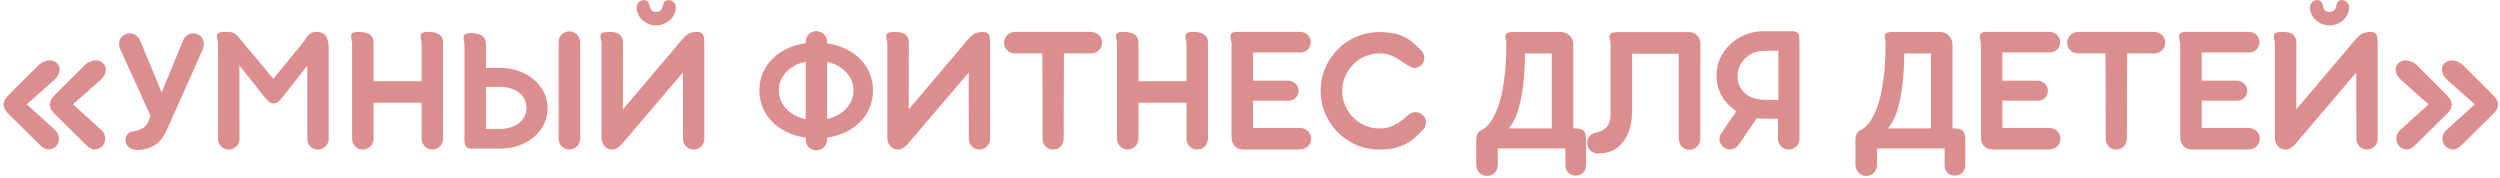 <?xml version="1.0" encoding="UTF-8"?> <svg xmlns="http://www.w3.org/2000/svg" width="673" height="48" viewBox="0 0 673 48" fill="none"> <path d="M13.566 40.148C13.319 40.246 13.057 40.271 12.778 40.222C12.515 40.172 12.253 40.082 11.99 39.951C11.727 39.819 11.473 39.663 11.227 39.483C10.997 39.286 10.792 39.089 10.611 38.892L2.437 30.817C2.011 30.439 1.658 30.021 1.379 29.561C1.1 29.102 0.96 28.634 0.96 28.158C0.96 27.649 1.108 27.165 1.403 26.705C1.715 26.246 2.06 25.827 2.437 25.45L10.414 17.497C10.759 17.153 11.178 16.874 11.67 16.66C12.162 16.43 12.663 16.299 13.172 16.266C13.681 16.233 14.165 16.324 14.624 16.537C15.1 16.75 15.486 17.112 15.781 17.62C15.978 17.932 16.077 18.269 16.077 18.63C16.077 18.974 16.011 19.319 15.88 19.664C15.765 20.009 15.585 20.345 15.338 20.673C15.108 21.002 14.854 21.297 14.575 21.56L7.189 28.084L14.772 34.928C15.232 35.322 15.543 35.798 15.708 36.356C15.888 36.914 15.921 37.456 15.806 37.981C15.691 38.506 15.445 38.974 15.067 39.385C14.69 39.795 14.189 40.049 13.566 40.148ZM25.999 40.148C25.753 40.246 25.49 40.271 25.211 40.222C24.948 40.172 24.686 40.082 24.423 39.951C24.177 39.819 23.931 39.663 23.684 39.483C23.455 39.286 23.241 39.089 23.044 38.892L14.87 30.817C14.444 30.439 14.091 30.021 13.812 29.561C13.533 29.102 13.393 28.634 13.393 28.158C13.393 27.649 13.541 27.165 13.836 26.705C14.148 26.246 14.493 25.827 14.87 25.45L22.847 17.497C23.192 17.153 23.611 16.874 24.103 16.66C24.595 16.43 25.096 16.299 25.605 16.266C26.114 16.233 26.598 16.324 27.057 16.537C27.533 16.75 27.919 17.112 28.215 17.62C28.412 17.932 28.51 18.269 28.51 18.63C28.526 18.974 28.469 19.319 28.338 19.664C28.206 20.009 28.026 20.345 27.796 20.673C27.566 21.002 27.312 21.297 27.033 21.56L19.647 28.084L27.205 34.928C27.681 35.322 28.001 35.798 28.165 36.356C28.346 36.914 28.379 37.456 28.264 37.981C28.149 38.506 27.903 38.974 27.525 39.385C27.148 39.795 26.639 40.049 25.999 40.148ZM39.115 33.944C39.329 33.73 39.517 33.484 39.682 33.205C39.846 32.926 39.985 32.647 40.1 32.368C40.231 32.089 40.33 31.834 40.396 31.605C40.461 31.375 40.502 31.211 40.519 31.112C40.502 31.096 40.371 30.833 40.125 30.324C39.895 29.799 39.591 29.118 39.214 28.281C38.836 27.444 38.401 26.492 37.909 25.425C37.433 24.358 36.941 23.275 36.432 22.175C35.25 19.582 33.904 16.636 32.394 13.336C32.23 12.943 32.123 12.54 32.074 12.13C32.041 11.72 32.074 11.334 32.173 10.973C32.271 10.612 32.443 10.284 32.69 9.988C32.936 9.693 33.256 9.455 33.65 9.274C34.027 9.094 34.413 8.995 34.807 8.979C35.217 8.962 35.603 9.028 35.964 9.176C36.342 9.307 36.678 9.52 36.974 9.816C37.285 10.095 37.532 10.456 37.712 10.899L43.522 24.883C45.41 20.32 46.822 16.89 47.757 14.592C48.709 12.294 49.251 10.998 49.382 10.702C49.53 10.357 49.743 10.054 50.022 9.791C50.301 9.529 50.613 9.323 50.958 9.176C51.302 9.028 51.672 8.962 52.066 8.979C52.476 8.979 52.894 9.077 53.321 9.274C53.535 9.373 53.764 9.529 54.011 9.742C54.257 9.955 54.454 10.234 54.601 10.579C54.766 10.907 54.856 11.293 54.872 11.736C54.905 12.163 54.815 12.647 54.601 13.189C54.404 13.632 54.117 14.289 53.74 15.158C53.362 16.012 52.919 17.013 52.41 18.162C51.901 19.311 51.335 20.575 50.711 21.953C50.104 23.332 49.464 24.768 48.791 26.262C48.135 27.739 47.462 29.241 46.772 30.767C46.099 32.278 45.443 33.755 44.803 35.199C44.441 35.971 44.023 36.668 43.547 37.292C43.087 37.916 42.546 38.449 41.922 38.892C41.298 39.335 40.584 39.688 39.78 39.951C38.992 40.197 38.081 40.337 37.047 40.369C36.571 40.369 36.128 40.304 35.718 40.172C35.324 40.057 34.979 39.877 34.684 39.631C34.388 39.385 34.159 39.089 33.995 38.744C33.847 38.383 33.773 37.973 33.773 37.513C33.773 37.284 33.814 37.062 33.896 36.849C33.995 36.619 34.118 36.414 34.265 36.233C34.413 36.036 34.569 35.872 34.733 35.741C34.914 35.609 35.094 35.519 35.275 35.47C35.619 35.404 35.972 35.339 36.333 35.273C36.711 35.191 37.072 35.092 37.417 34.977C37.761 34.863 38.081 34.723 38.377 34.559C38.672 34.395 38.919 34.19 39.115 33.944ZM64.455 17.62C64.455 21.281 64.455 24.768 64.455 28.084C64.472 31.399 64.48 34.485 64.48 37.341C64.48 37.735 64.406 38.112 64.258 38.474C64.127 38.818 63.93 39.122 63.667 39.385C63.405 39.647 63.093 39.852 62.732 40C62.387 40.164 62.001 40.246 61.575 40.246C61.164 40.246 60.779 40.172 60.417 40.025C60.073 39.877 59.769 39.672 59.507 39.409C59.26 39.147 59.063 38.843 58.916 38.498C58.768 38.137 58.694 37.751 58.694 37.341C58.694 35.453 58.694 33.426 58.694 31.26C58.694 29.077 58.694 26.861 58.694 24.613C58.694 22.364 58.694 20.14 58.694 17.941C58.694 15.725 58.686 13.64 58.669 11.687C58.669 11.342 58.62 11.03 58.522 10.751C58.44 10.456 58.399 10.136 58.399 9.791C58.399 9.611 58.423 9.447 58.472 9.299C58.522 9.151 58.62 9.028 58.768 8.93C58.916 8.815 59.121 8.733 59.383 8.683C59.646 8.618 59.999 8.585 60.442 8.585C60.918 8.585 61.32 8.593 61.648 8.61C61.977 8.626 62.264 8.667 62.51 8.733C62.773 8.798 63.011 8.905 63.224 9.053C63.438 9.184 63.659 9.373 63.889 9.619L73.589 21.215L81.468 11.564C81.747 11.285 81.976 10.973 82.157 10.628C82.354 10.284 82.576 9.964 82.822 9.668C83.084 9.356 83.404 9.102 83.782 8.905C84.176 8.692 84.701 8.585 85.358 8.585C85.801 8.585 86.211 8.659 86.588 8.806C86.983 8.938 87.319 9.184 87.598 9.545C87.877 9.89 88.09 10.357 88.238 10.948C88.402 11.539 88.484 12.286 88.484 13.189V37.341C88.484 37.735 88.41 38.112 88.263 38.474C88.131 38.818 87.934 39.122 87.672 39.385C87.426 39.647 87.122 39.852 86.761 40C86.4 40.164 86.006 40.246 85.579 40.246C85.284 40.246 84.964 40.189 84.619 40.074C84.291 39.959 83.979 39.787 83.683 39.557C83.404 39.311 83.175 39.007 82.994 38.646C82.814 38.285 82.723 37.85 82.723 37.341V17.67L76.027 26.188C75.649 26.648 75.272 27.042 74.894 27.37C74.516 27.682 74.106 27.838 73.663 27.838C73.171 27.838 72.76 27.698 72.432 27.419C72.104 27.124 71.718 26.713 71.275 26.188L64.455 17.62ZM119.279 37.292C119.279 37.669 119.205 38.039 119.057 38.4C118.926 38.761 118.729 39.081 118.466 39.36C118.22 39.623 117.917 39.836 117.556 40C117.211 40.164 116.817 40.246 116.374 40.246C115.931 40.246 115.528 40.164 115.167 40C114.823 39.819 114.527 39.598 114.281 39.335C114.035 39.056 113.838 38.744 113.69 38.4C113.559 38.039 113.493 37.669 113.493 37.292V27.665H100.568V37.292C100.568 37.686 100.494 38.063 100.346 38.424C100.215 38.785 100.018 39.105 99.755 39.385C99.509 39.647 99.205 39.852 98.844 40C98.483 40.164 98.089 40.246 97.662 40.246C97.219 40.246 96.817 40.164 96.456 40C96.112 39.836 95.816 39.614 95.57 39.335C95.324 39.056 95.127 38.744 94.979 38.4C94.848 38.039 94.782 37.669 94.782 37.292V11.662C94.766 11.334 94.716 11.014 94.634 10.702C94.552 10.374 94.511 10.062 94.511 9.767C94.511 9.586 94.536 9.422 94.585 9.274C94.634 9.127 94.725 9.003 94.856 8.905C95.004 8.806 95.201 8.733 95.447 8.683C95.709 8.618 96.046 8.585 96.456 8.585C97.064 8.585 97.613 8.634 98.106 8.733C98.615 8.831 99.049 8.995 99.411 9.225C99.772 9.438 100.051 9.734 100.248 10.111C100.461 10.489 100.568 10.948 100.568 11.49V21.855H113.493V11.662C113.477 11.334 113.428 11.014 113.345 10.702C113.263 10.374 113.222 10.062 113.222 9.767C113.222 9.586 113.247 9.422 113.296 9.274C113.362 9.127 113.469 9.003 113.616 8.905C113.764 8.806 113.969 8.733 114.232 8.683C114.494 8.618 114.831 8.585 115.241 8.585C115.766 8.585 116.267 8.626 116.743 8.708C117.235 8.79 117.67 8.946 118.048 9.176C118.425 9.389 118.721 9.685 118.934 10.062C119.164 10.423 119.279 10.899 119.279 11.49V37.292ZM150.373 11.318C150.373 10.924 150.447 10.555 150.594 10.21C150.742 9.849 150.947 9.537 151.21 9.274C151.473 9.012 151.776 8.806 152.121 8.659C152.482 8.511 152.868 8.437 153.278 8.437C153.672 8.437 154.041 8.511 154.386 8.659C154.747 8.806 155.059 9.012 155.321 9.274C155.584 9.537 155.789 9.849 155.937 10.21C156.101 10.555 156.183 10.924 156.183 11.318V37.341C156.183 37.751 156.101 38.137 155.937 38.498C155.789 38.843 155.584 39.147 155.321 39.409C155.059 39.672 154.747 39.877 154.386 40.025C154.041 40.172 153.672 40.246 153.278 40.246C152.868 40.246 152.482 40.172 152.121 40.025C151.776 39.877 151.473 39.672 151.21 39.409C150.947 39.147 150.742 38.843 150.594 38.498C150.447 38.137 150.373 37.751 150.373 37.341V11.318ZM130.825 13.657V18.285H134.788C136.479 18.285 138.087 18.556 139.614 19.098C141.157 19.639 142.503 20.394 143.652 21.363C144.8 22.315 145.711 23.455 146.384 24.785C147.074 26.114 147.418 27.567 147.418 29.143C147.418 30.735 147.074 32.196 146.384 33.525C145.711 34.854 144.8 36.003 143.652 36.972C142.503 37.924 141.157 38.67 139.614 39.212C138.087 39.737 136.479 40 134.788 40H126.787C126.262 40 125.876 39.877 125.63 39.631C125.384 39.368 125.211 39.04 125.113 38.646C125.031 38.236 124.998 37.784 125.014 37.292C125.031 36.799 125.039 36.307 125.039 35.815V12.721L130.825 13.657ZM141.707 28.995C141.707 28.108 141.526 27.321 141.165 26.631C140.804 25.942 140.303 25.359 139.663 24.883C139.039 24.407 138.309 24.046 137.472 23.8C136.635 23.537 135.74 23.406 134.788 23.406H130.825V34.707H134.788C135.74 34.69 136.635 34.551 137.472 34.288C138.309 34.026 139.039 33.648 139.663 33.156C140.303 32.663 140.804 32.072 141.165 31.383C141.526 30.677 141.707 29.881 141.707 28.995ZM125.039 14.469V11.982C125.022 11.654 124.973 11.334 124.891 11.022C124.825 10.71 124.793 10.407 124.793 10.111C124.793 9.931 124.817 9.767 124.866 9.619C124.932 9.471 125.039 9.348 125.187 9.25C125.334 9.135 125.531 9.053 125.777 9.003C126.04 8.938 126.377 8.905 126.787 8.905C127.345 8.905 127.862 8.954 128.338 9.053C128.814 9.135 129.232 9.291 129.594 9.52C129.955 9.734 130.242 10.029 130.455 10.407C130.669 10.784 130.792 11.26 130.825 11.835V14.641L125.039 14.469ZM161.928 12.844V11.761C161.928 11.383 161.878 11.047 161.78 10.751C161.698 10.44 161.657 10.12 161.657 9.791C161.657 9.578 161.681 9.397 161.731 9.25C161.796 9.102 161.911 8.979 162.075 8.88C162.256 8.782 162.51 8.716 162.839 8.683C163.183 8.634 163.635 8.61 164.193 8.61C164.718 8.61 165.194 8.659 165.621 8.757C166.064 8.839 166.433 8.995 166.729 9.225C167.04 9.455 167.278 9.758 167.443 10.136C167.623 10.513 167.713 10.981 167.713 11.539V12.844H161.928ZM167.713 12.795L167.689 29.438L184.16 10.013C184.439 9.734 184.701 9.504 184.947 9.323C185.194 9.143 185.456 9.003 185.735 8.905C186.031 8.79 186.343 8.716 186.671 8.683C187.015 8.634 187.409 8.61 187.853 8.61C188.263 8.61 188.583 8.692 188.813 8.856C189.059 9.02 189.239 9.241 189.354 9.52C189.469 9.799 189.535 10.128 189.551 10.505C189.584 10.866 189.601 11.26 189.601 11.687V37.366C189.601 37.76 189.527 38.137 189.379 38.498C189.231 38.843 189.026 39.147 188.763 39.409C188.517 39.655 188.214 39.852 187.853 40C187.491 40.164 187.106 40.246 186.695 40.246C186.301 40.246 185.932 40.172 185.587 40.025C185.243 39.877 184.939 39.672 184.677 39.409C184.43 39.147 184.233 38.843 184.086 38.498C183.938 38.137 183.864 37.751 183.864 37.341C183.864 35.995 183.864 34.567 183.864 33.057C183.864 31.531 183.856 29.996 183.839 28.453C183.839 26.894 183.839 25.351 183.839 23.825C183.839 22.298 183.839 20.862 183.839 19.516L167.344 38.867C167.016 39.245 166.63 39.573 166.187 39.852C165.744 40.115 165.284 40.246 164.808 40.246C164.365 40.246 163.963 40.164 163.602 40C163.241 39.819 162.937 39.59 162.691 39.311C162.445 39.015 162.256 38.679 162.125 38.301C161.993 37.907 161.928 37.497 161.928 37.07V12.844L167.713 12.795ZM176.65 6.837C175.945 6.837 175.272 6.714 174.632 6.468C173.991 6.205 173.433 5.852 172.957 5.409C172.481 4.966 172.096 4.457 171.8 3.882C171.521 3.292 171.382 2.668 171.382 2.011C171.382 1.47 171.571 1.002 171.948 0.608C172.326 0.214 172.793 0.017 173.351 0.017C173.729 0.017 174.016 0.099 174.213 0.263C174.41 0.411 174.558 0.608 174.656 0.854C174.755 1.084 174.829 1.338 174.878 1.617C174.943 1.896 175.034 2.159 175.149 2.405C175.264 2.635 175.428 2.832 175.641 2.996C175.871 3.144 176.207 3.218 176.65 3.218C177.077 3.218 177.405 3.144 177.635 2.996C177.865 2.832 178.037 2.635 178.152 2.405C178.284 2.159 178.374 1.896 178.423 1.617C178.489 1.338 178.571 1.084 178.669 0.854C178.768 0.608 178.915 0.411 179.112 0.263C179.309 0.099 179.597 0.017 179.974 0.017C180.532 0.017 180.992 0.214 181.353 0.608C181.73 0.986 181.919 1.445 181.919 1.987C181.919 2.66 181.771 3.292 181.476 3.882C181.197 4.473 180.811 4.99 180.319 5.434C179.843 5.86 179.285 6.205 178.645 6.468C178.021 6.714 177.356 6.837 176.65 6.837ZM216.884 37.046C215.029 36.783 213.338 36.282 211.812 35.544C210.286 34.805 208.973 33.886 207.873 32.786C206.773 31.67 205.92 30.398 205.312 28.97C204.721 27.542 204.426 25.999 204.426 24.342C204.426 22.684 204.721 21.141 205.312 19.713C205.92 18.269 206.773 16.997 207.873 15.897C208.973 14.781 210.286 13.862 211.812 13.14C213.338 12.401 215.029 11.9 216.884 11.638V11.268C216.884 10.874 216.958 10.505 217.105 10.161C217.253 9.799 217.45 9.488 217.696 9.225C217.959 8.962 218.262 8.757 218.607 8.61C218.968 8.462 219.354 8.388 219.764 8.388C220.158 8.388 220.528 8.462 220.872 8.61C221.233 8.757 221.545 8.962 221.808 9.225C222.07 9.488 222.276 9.799 222.423 10.161C222.587 10.505 222.669 10.874 222.669 11.268V11.662C224.508 11.925 226.182 12.426 227.692 13.164C229.218 13.903 230.523 14.83 231.607 15.946C232.69 17.046 233.527 18.31 234.118 19.738C234.709 21.166 235.004 22.7 235.004 24.342C235.004 25.983 234.709 27.518 234.118 28.946C233.527 30.374 232.69 31.646 231.607 32.762C230.523 33.861 229.218 34.789 227.692 35.544C226.182 36.282 224.508 36.783 222.669 37.046V37.563C222.669 37.973 222.587 38.359 222.423 38.72C222.276 39.064 222.07 39.368 221.808 39.631C221.545 39.893 221.233 40.099 220.872 40.246C220.528 40.394 220.158 40.468 219.764 40.468C219.354 40.468 218.968 40.394 218.607 40.246C218.262 40.099 217.959 39.893 217.696 39.631C217.45 39.368 217.253 39.064 217.105 38.72C216.958 38.359 216.884 37.973 216.884 37.563V37.046ZM209.67 24.342C209.67 25.277 209.834 26.164 210.162 27.001C210.507 27.821 210.991 28.568 211.615 29.241C212.255 29.914 213.018 30.497 213.905 30.989C214.791 31.465 215.784 31.818 216.884 32.048V16.611C215.784 16.841 214.791 17.202 213.905 17.694C213.018 18.17 212.255 18.745 211.615 19.418C210.991 20.091 210.507 20.846 210.162 21.683C209.834 22.52 209.67 23.406 209.67 24.342ZM229.76 24.342C229.76 23.422 229.588 22.553 229.243 21.732C228.915 20.895 228.439 20.14 227.815 19.467C227.208 18.794 226.461 18.22 225.575 17.744C224.705 17.251 223.736 16.882 222.669 16.636V32.023C223.736 31.777 224.705 31.416 225.575 30.94C226.461 30.447 227.208 29.873 227.815 29.216C228.439 28.544 228.915 27.797 229.243 26.976C229.588 26.139 229.76 25.261 229.76 24.342ZM238.865 12.844V11.761C238.865 11.383 238.816 11.047 238.717 10.751C238.635 10.44 238.594 10.12 238.594 9.791C238.594 9.578 238.619 9.397 238.668 9.25C238.734 9.102 238.849 8.979 239.013 8.88C239.193 8.782 239.448 8.716 239.776 8.683C240.121 8.634 240.572 8.61 241.13 8.61C241.655 8.61 242.131 8.659 242.558 8.757C243.001 8.839 243.371 8.995 243.666 9.225C243.978 9.455 244.216 9.758 244.38 10.136C244.561 10.513 244.651 10.981 244.651 11.539V12.844H238.865ZM244.651 12.795L244.626 29.438L261.097 10.013C261.376 9.734 261.639 9.504 261.885 9.323C262.131 9.143 262.394 9.003 262.673 8.905C262.968 8.79 263.28 8.716 263.608 8.683C263.953 8.634 264.347 8.61 264.79 8.61C265.2 8.61 265.52 8.692 265.75 8.856C265.996 9.02 266.177 9.241 266.292 9.52C266.407 9.799 266.472 10.128 266.489 10.505C266.522 10.866 266.538 11.26 266.538 11.687V37.366C266.538 37.76 266.464 38.137 266.316 38.498C266.169 38.843 265.964 39.147 265.701 39.409C265.455 39.655 265.151 39.852 264.79 40C264.429 40.164 264.043 40.246 263.633 40.246C263.239 40.246 262.87 40.172 262.525 40.025C262.18 39.877 261.877 39.672 261.614 39.409C261.368 39.147 261.171 38.843 261.023 38.498C260.875 38.137 260.802 37.751 260.802 37.341C260.802 35.995 260.802 34.567 260.802 33.057C260.802 31.531 260.793 29.996 260.777 28.453C260.777 26.894 260.777 25.351 260.777 23.825C260.777 22.298 260.777 20.862 260.777 19.516L244.282 38.867C243.953 39.245 243.568 39.573 243.124 39.852C242.681 40.115 242.222 40.246 241.746 40.246C241.303 40.246 240.9 40.164 240.539 40C240.178 39.819 239.875 39.59 239.628 39.311C239.382 39.015 239.193 38.679 239.062 38.301C238.931 37.907 238.865 37.497 238.865 37.07V12.844L244.651 12.795ZM296.678 11.49C296.678 11.917 296.595 12.303 296.431 12.647C296.284 12.992 296.07 13.296 295.791 13.558C295.529 13.821 295.209 14.026 294.831 14.174C294.47 14.305 294.076 14.371 293.649 14.371H286.411L286.337 37.341C286.337 37.751 286.263 38.137 286.116 38.498C285.984 38.843 285.796 39.147 285.549 39.409C285.303 39.672 284.999 39.877 284.638 40.025C284.294 40.172 283.916 40.246 283.506 40.246C283.079 40.246 282.685 40.172 282.324 40.025C281.979 39.877 281.684 39.672 281.438 39.409C281.192 39.147 280.995 38.843 280.847 38.498C280.716 38.137 280.65 37.751 280.65 37.341L280.601 14.371H273.264C272.837 14.371 272.443 14.305 272.082 14.174C271.721 14.026 271.409 13.829 271.147 13.583C270.884 13.32 270.671 13.017 270.506 12.672C270.359 12.311 270.285 11.917 270.285 11.49C270.285 11.096 270.359 10.727 270.506 10.382C270.654 10.021 270.859 9.709 271.122 9.447C271.385 9.184 271.696 8.979 272.058 8.831C272.435 8.667 272.837 8.585 273.264 8.585H293.625C294.035 8.585 294.429 8.659 294.806 8.806C295.184 8.938 295.504 9.135 295.767 9.397C296.046 9.644 296.267 9.947 296.431 10.308C296.595 10.669 296.678 11.063 296.678 11.49ZM325.183 37.292C325.183 37.669 325.109 38.039 324.961 38.4C324.83 38.761 324.633 39.081 324.37 39.36C324.124 39.623 323.821 39.836 323.459 40C323.115 40.164 322.721 40.246 322.278 40.246C321.835 40.246 321.432 40.164 321.071 40C320.727 39.819 320.431 39.598 320.185 39.335C319.939 39.056 319.742 38.744 319.594 38.4C319.463 38.039 319.397 37.669 319.397 37.292V27.665H306.472V37.292C306.472 37.686 306.398 38.063 306.25 38.424C306.119 38.785 305.922 39.105 305.659 39.385C305.413 39.647 305.109 39.852 304.748 40C304.387 40.164 303.993 40.246 303.567 40.246C303.123 40.246 302.721 40.164 302.36 40C302.015 39.836 301.72 39.614 301.474 39.335C301.228 39.056 301.031 38.744 300.883 38.4C300.752 38.039 300.686 37.669 300.686 37.292V11.662C300.67 11.334 300.62 11.014 300.538 10.702C300.456 10.374 300.415 10.062 300.415 9.767C300.415 9.586 300.44 9.422 300.489 9.274C300.538 9.127 300.629 9.003 300.76 8.905C300.908 8.806 301.105 8.733 301.351 8.683C301.613 8.618 301.95 8.585 302.36 8.585C302.967 8.585 303.517 8.634 304.01 8.733C304.519 8.831 304.953 8.995 305.315 9.225C305.676 9.438 305.955 9.734 306.152 10.111C306.365 10.489 306.472 10.948 306.472 11.49V21.855H319.397V11.662C319.381 11.334 319.332 11.014 319.249 10.702C319.167 10.374 319.126 10.062 319.126 9.767C319.126 9.586 319.151 9.422 319.2 9.274C319.266 9.127 319.373 9.003 319.52 8.905C319.668 8.806 319.873 8.733 320.136 8.683C320.398 8.618 320.735 8.585 321.145 8.585C321.67 8.585 322.171 8.626 322.647 8.708C323.139 8.79 323.574 8.946 323.952 9.176C324.329 9.389 324.625 9.685 324.838 10.062C325.068 10.423 325.183 10.899 325.183 11.49V37.292ZM352.953 37.341C352.953 37.768 352.871 38.162 352.707 38.523C352.543 38.884 352.321 39.196 352.042 39.458C351.763 39.705 351.435 39.893 351.057 40.025C350.68 40.172 350.278 40.246 349.851 40.246H334.808C333.774 40.246 332.97 39.943 332.395 39.335C331.821 38.712 331.534 37.891 331.534 36.873V11.835C331.517 11.507 331.46 11.17 331.361 10.825C331.279 10.464 331.238 10.12 331.238 9.791C331.238 9.43 331.361 9.143 331.608 8.93C331.854 8.7 332.346 8.585 333.085 8.585H349.925C350.565 8.585 351.098 8.724 351.525 9.003C351.968 9.266 352.297 9.602 352.51 10.013C352.74 10.423 352.855 10.874 352.855 11.367C352.855 11.843 352.748 12.286 352.535 12.696C352.321 13.107 352.001 13.451 351.574 13.73C351.148 13.993 350.606 14.124 349.949 14.124H337.319V21.707H346.798C347.241 21.707 347.66 21.814 348.054 22.027C348.448 22.224 348.768 22.487 349.014 22.815C349.277 23.143 349.449 23.521 349.531 23.948C349.629 24.375 349.597 24.818 349.432 25.277C349.235 25.852 348.907 26.303 348.448 26.631C347.988 26.943 347.446 27.099 346.823 27.099H337.319V34.436H349.802C350.228 34.436 350.631 34.502 351.008 34.633C351.402 34.764 351.739 34.953 352.018 35.199C352.313 35.445 352.543 35.749 352.707 36.11C352.871 36.471 352.953 36.882 352.953 37.341ZM380.229 18.236C379.376 17.842 378.62 17.415 377.964 16.956C377.324 16.496 376.684 16.078 376.044 15.7C375.403 15.323 374.714 15.011 373.976 14.764C373.253 14.502 372.375 14.371 371.341 14.371C369.962 14.371 368.658 14.641 367.427 15.183C366.212 15.708 365.153 16.439 364.251 17.374C363.348 18.293 362.634 19.368 362.109 20.599C361.583 21.814 361.321 23.111 361.321 24.489C361.321 25.868 361.583 27.173 362.109 28.404C362.634 29.619 363.348 30.685 364.251 31.605C365.17 32.524 366.237 33.254 367.451 33.796C368.666 34.321 369.962 34.584 371.341 34.584C372.227 34.584 373.032 34.485 373.754 34.288C374.493 34.075 375.182 33.788 375.822 33.426C376.462 33.065 377.069 32.655 377.644 32.196C378.218 31.72 378.801 31.219 379.392 30.694C379.622 30.546 379.876 30.431 380.155 30.349C380.451 30.25 380.746 30.201 381.041 30.201C381.337 30.201 381.624 30.242 381.903 30.324C382.182 30.406 382.445 30.546 382.691 30.743C383.052 30.973 383.339 31.276 383.553 31.654C383.766 32.031 383.873 32.442 383.873 32.885C383.873 33.262 383.799 33.632 383.651 33.993C383.52 34.354 383.298 34.69 382.986 35.002C382.166 35.921 381.337 36.717 380.5 37.39C379.679 38.047 378.801 38.589 377.865 39.015C376.946 39.442 375.953 39.762 374.886 39.975C373.82 40.172 372.638 40.271 371.341 40.271C369.158 40.271 367.107 39.861 365.186 39.04C363.266 38.203 361.583 37.07 360.139 35.642C358.711 34.198 357.579 32.516 356.742 30.595C355.921 28.675 355.511 26.623 355.511 24.44C355.511 22.996 355.699 21.601 356.077 20.255C356.454 18.909 356.988 17.653 357.677 16.488C358.366 15.306 359.187 14.239 360.139 13.287C361.107 12.319 362.174 11.49 363.34 10.801C364.521 10.111 365.785 9.578 367.131 9.2C368.477 8.823 369.88 8.634 371.341 8.634C372.621 8.634 373.77 8.724 374.788 8.905C375.822 9.085 376.774 9.373 377.644 9.767C378.53 10.161 379.367 10.678 380.155 11.318C380.959 11.941 381.772 12.696 382.593 13.583C382.855 13.878 383.06 14.198 383.208 14.543C383.356 14.871 383.43 15.224 383.43 15.602C383.43 16.028 383.339 16.422 383.159 16.783C382.978 17.144 382.732 17.448 382.42 17.694C382.125 17.941 381.78 18.121 381.386 18.236C381.009 18.334 380.623 18.334 380.229 18.236ZM400.305 47.361C399.878 47.361 399.484 47.279 399.123 47.115C398.762 46.951 398.45 46.73 398.187 46.45C397.941 46.171 397.744 45.843 397.596 45.466C397.465 45.105 397.4 44.711 397.4 44.284V37.587C397.4 36.553 397.703 35.79 398.31 35.298C398.934 34.805 399.755 34.559 400.772 34.559H423.718C424.211 34.559 424.654 34.584 425.048 34.633C425.442 34.682 425.778 34.805 426.057 35.002C426.353 35.199 426.574 35.503 426.722 35.913C426.886 36.323 426.968 36.882 426.968 37.587V44.358C426.968 44.998 426.829 45.531 426.55 45.958C426.287 46.401 425.942 46.73 425.516 46.943C425.105 47.156 424.662 47.263 424.186 47.263C423.71 47.279 423.259 47.181 422.832 46.968C422.422 46.754 422.077 46.434 421.798 46.007C421.535 45.581 421.404 45.039 421.404 44.382V39.975H403.21V44.235C403.21 44.661 403.144 45.063 403.013 45.441C402.882 45.835 402.693 46.171 402.447 46.45C402.2 46.73 401.897 46.951 401.536 47.115C401.175 47.279 400.764 47.361 400.305 47.361ZM405.524 11.515C405.524 10.579 405.803 9.865 406.361 9.373C406.919 8.864 407.666 8.61 408.602 8.61H420.247C420.723 8.626 421.158 8.724 421.552 8.905C421.962 9.069 422.307 9.307 422.586 9.619C422.881 9.914 423.111 10.267 423.275 10.678C423.439 11.072 423.521 11.515 423.521 12.007V36.849C423.538 37.177 423.579 37.505 423.644 37.833C423.727 38.145 423.768 38.441 423.768 38.72C423.768 39.081 423.636 39.352 423.374 39.532C423.111 39.713 422.578 39.803 421.773 39.803C421.182 39.803 420.641 39.762 420.148 39.68C419.656 39.581 419.229 39.409 418.868 39.163C418.523 38.917 418.244 38.58 418.031 38.154C417.834 37.71 417.736 37.144 417.736 36.455V14.395H408.848C407.879 14.395 407.083 14.141 406.46 13.632C405.836 13.123 405.524 12.417 405.524 11.515ZM410.596 11.49C410.579 12.179 410.563 13.025 410.547 14.026C410.547 15.027 410.522 16.119 410.473 17.3C410.424 18.482 410.341 19.73 410.227 21.043C410.128 22.339 409.972 23.628 409.759 24.908C409.562 26.188 409.299 27.436 408.971 28.65C408.659 29.865 408.265 30.981 407.789 31.998C407.313 33 406.747 33.878 406.09 34.633C405.45 35.371 404.703 35.913 403.85 36.258C403.489 36.422 403.202 36.611 402.988 36.824C402.775 37.021 402.603 37.226 402.471 37.44C402.356 37.653 402.258 37.866 402.176 38.08C402.094 38.277 401.995 38.457 401.88 38.621C401.782 38.769 401.642 38.892 401.462 38.991C401.298 39.073 401.06 39.114 400.748 39.114C400.272 39.114 399.82 38.958 399.394 38.646C398.983 38.334 398.647 37.965 398.384 37.538C398.138 37.111 398.007 36.676 397.99 36.233C397.99 35.79 398.179 35.437 398.557 35.175C399.656 34.633 400.592 33.796 401.363 32.663C402.135 31.514 402.775 30.209 403.284 28.749C403.809 27.271 404.219 25.704 404.515 24.046C404.81 22.389 405.032 20.78 405.179 19.221C405.327 17.662 405.417 16.217 405.45 14.888C405.499 13.558 405.524 12.491 405.524 11.687C405.524 11.359 405.483 11.039 405.401 10.727C405.319 10.399 405.278 10.087 405.278 9.791C405.278 9.611 405.303 9.447 405.352 9.299C405.417 9.151 405.524 9.028 405.672 8.93C405.82 8.831 406.017 8.757 406.263 8.708C406.525 8.642 406.862 8.61 407.272 8.61H407.42C407.962 8.61 408.421 8.642 408.799 8.708C409.193 8.774 409.513 8.913 409.759 9.127C410.021 9.34 410.218 9.635 410.35 10.013C410.481 10.39 410.563 10.883 410.596 11.49ZM451.922 14.469V11.564C451.922 11.236 451.988 10.907 452.119 10.579C452.251 10.234 452.439 9.923 452.686 9.644C452.932 9.365 453.227 9.135 453.572 8.954C453.917 8.774 454.294 8.675 454.704 8.659H454.828C454.893 8.659 454.959 8.659 455.025 8.659C455.09 8.659 455.164 8.667 455.246 8.683L455.517 8.757C456.026 8.889 456.461 9.135 456.822 9.496C457.199 9.857 457.454 10.292 457.585 10.801C457.684 11.129 457.733 11.457 457.733 11.786V17.3H457.708V37.39C457.708 37.817 457.626 38.211 457.462 38.572C457.314 38.917 457.109 39.22 456.846 39.483C456.6 39.746 456.297 39.951 455.935 40.099C455.591 40.246 455.222 40.32 454.828 40.32C454.401 40.32 454.007 40.238 453.646 40.074C453.285 39.926 452.973 39.721 452.71 39.458C452.464 39.179 452.267 38.867 452.119 38.523C451.988 38.162 451.922 37.784 451.922 37.39V14.469H439.366V29.66C439.366 31.367 439.177 32.934 438.8 34.362C438.422 35.79 437.848 37.021 437.077 38.055C436.322 39.089 435.37 39.893 434.221 40.468C433.072 41.042 431.726 41.33 430.183 41.33C429.789 41.33 429.412 41.256 429.05 41.108C428.706 40.96 428.402 40.755 428.14 40.492C427.877 40.23 427.672 39.926 427.524 39.581C427.36 39.22 427.278 38.835 427.278 38.424C427.278 37.85 427.434 37.333 427.746 36.873C428.057 36.414 428.476 36.077 429.001 35.864C429.608 35.749 430.183 35.593 430.725 35.396C431.283 35.183 431.767 34.895 432.177 34.534C432.588 34.157 432.916 33.681 433.162 33.106C433.408 32.516 433.539 31.777 433.556 30.891V11.736C433.539 11.424 433.49 11.113 433.408 10.801C433.326 10.472 433.285 10.161 433.285 9.865C433.285 9.685 433.31 9.52 433.359 9.373C433.425 9.225 433.531 9.102 433.679 9.003C433.827 8.889 434.032 8.806 434.295 8.757C434.557 8.692 434.894 8.659 435.304 8.659H435.624H454.704H454.828C454.91 8.659 454.975 8.659 455.025 8.659C455.09 8.659 455.164 8.667 455.246 8.683L455.517 8.757C456.026 8.889 456.453 9.143 456.797 9.52C457.158 9.882 457.421 10.308 457.585 10.801C457.618 10.932 457.642 11.063 457.659 11.195C457.675 11.309 457.684 11.433 457.684 11.564C457.684 11.974 457.61 12.36 457.462 12.721C457.314 13.066 457.109 13.369 456.846 13.632C456.584 13.895 456.272 14.1 455.911 14.248C455.566 14.395 455.189 14.469 454.778 14.469H451.922ZM474.451 29.561L467.951 39.114C467.458 39.737 466.843 40.099 466.104 40.197C465.366 40.312 464.66 40.131 463.987 39.655C463.363 39.13 463.002 38.498 462.904 37.76C462.822 37.005 463.019 36.315 463.495 35.691L469.847 26.41L474.451 29.561ZM462.067 20.378C462.067 18.687 462.403 17.112 463.076 15.651C463.765 14.19 464.685 12.926 465.833 11.859C466.982 10.793 468.32 9.955 469.847 9.348C471.373 8.724 472.982 8.413 474.672 8.413H482.674C483.084 8.413 483.404 8.486 483.634 8.634C483.88 8.765 484.061 8.962 484.175 9.225C484.29 9.471 484.356 9.791 484.372 10.185C484.405 10.563 484.422 10.998 484.422 11.49V37.341C484.422 37.751 484.348 38.137 484.2 38.498C484.052 38.843 483.847 39.147 483.585 39.409C483.322 39.672 483.018 39.877 482.674 40.025C482.329 40.172 481.951 40.246 481.541 40.246C481.131 40.246 480.745 40.172 480.384 40.025C480.039 39.877 479.736 39.672 479.473 39.409C479.21 39.147 479.005 38.843 478.857 38.498C478.71 38.137 478.636 37.751 478.636 37.341V31.949H474.672C472.982 31.949 471.373 31.662 469.847 31.088C468.32 30.513 466.982 29.717 465.833 28.699C464.685 27.665 463.765 26.443 463.076 25.031C462.403 23.619 462.067 22.068 462.067 20.378ZM467.754 20.526C467.754 21.494 467.934 22.364 468.295 23.135C468.657 23.907 469.149 24.572 469.773 25.13C470.413 25.671 471.151 26.09 471.989 26.385C472.826 26.681 473.72 26.837 474.672 26.853L478.734 26.902V13.657L474.672 13.706C473.72 13.722 472.826 13.911 471.989 14.272C471.151 14.617 470.413 15.101 469.773 15.725C469.149 16.332 468.657 17.046 468.295 17.867C467.934 18.687 467.754 19.574 467.754 20.526ZM502.391 47.361C501.964 47.361 501.57 47.279 501.209 47.115C500.848 46.951 500.536 46.73 500.274 46.45C500.028 46.171 499.831 45.843 499.683 45.466C499.552 45.105 499.486 44.711 499.486 44.284V37.587C499.486 36.553 499.79 35.79 500.397 35.298C501.021 34.805 501.841 34.559 502.859 34.559H525.805C526.297 34.559 526.74 34.584 527.134 34.633C527.528 34.682 527.865 34.805 528.144 35.002C528.439 35.199 528.661 35.503 528.808 35.913C528.973 36.323 529.055 36.882 529.055 37.587V44.358C529.055 44.998 528.915 45.531 528.636 45.958C528.373 46.401 528.029 46.73 527.602 46.943C527.192 47.156 526.749 47.263 526.273 47.263C525.797 47.279 525.345 47.181 524.918 46.968C524.508 46.754 524.163 46.434 523.884 46.007C523.622 45.581 523.49 45.039 523.49 44.382V39.975H505.296V44.235C505.296 44.661 505.231 45.063 505.099 45.441C504.968 45.835 504.779 46.171 504.533 46.45C504.287 46.73 503.983 46.951 503.622 47.115C503.261 47.279 502.851 47.361 502.391 47.361ZM507.611 11.515C507.611 10.579 507.89 9.865 508.448 9.373C509.006 8.864 509.753 8.61 510.688 8.61H522.333C522.809 8.626 523.244 8.724 523.638 8.905C524.049 9.069 524.393 9.307 524.672 9.619C524.968 9.914 525.197 10.267 525.362 10.678C525.526 11.072 525.608 11.515 525.608 12.007V36.849C525.624 37.177 525.665 37.505 525.731 37.833C525.813 38.145 525.854 38.441 525.854 38.72C525.854 39.081 525.723 39.352 525.46 39.532C525.197 39.713 524.664 39.803 523.86 39.803C523.269 39.803 522.727 39.762 522.235 39.68C521.742 39.581 521.316 39.409 520.955 39.163C520.61 38.917 520.331 38.58 520.118 38.154C519.921 37.71 519.822 37.144 519.822 36.455V14.395H510.934C509.966 14.395 509.17 14.141 508.546 13.632C507.922 13.123 507.611 12.417 507.611 11.515ZM512.682 11.49C512.666 12.179 512.649 13.025 512.633 14.026C512.633 15.027 512.608 16.119 512.559 17.3C512.51 18.482 512.428 19.73 512.313 21.043C512.215 22.339 512.059 23.628 511.845 24.908C511.648 26.188 511.386 27.436 511.057 28.65C510.746 29.865 510.352 30.981 509.876 31.998C509.4 33 508.833 33.878 508.177 34.633C507.537 35.371 506.79 35.913 505.936 36.258C505.575 36.422 505.288 36.611 505.075 36.824C504.861 37.021 504.689 37.226 504.558 37.44C504.443 37.653 504.344 37.866 504.262 38.08C504.18 38.277 504.082 38.457 503.967 38.621C503.868 38.769 503.729 38.892 503.548 38.991C503.384 39.073 503.146 39.114 502.834 39.114C502.358 39.114 501.907 38.958 501.48 38.646C501.07 38.334 500.733 37.965 500.471 37.538C500.225 37.111 500.093 36.676 500.077 36.233C500.077 35.79 500.266 35.437 500.643 35.175C501.743 34.633 502.678 33.796 503.45 32.663C504.221 31.514 504.861 30.209 505.37 28.749C505.895 27.271 506.306 25.704 506.601 24.046C506.897 22.389 507.118 20.78 507.266 19.221C507.414 17.662 507.504 16.217 507.537 14.888C507.586 13.558 507.611 12.491 507.611 11.687C507.611 11.359 507.57 11.039 507.487 10.727C507.405 10.399 507.364 10.087 507.364 9.791C507.364 9.611 507.389 9.447 507.438 9.299C507.504 9.151 507.611 9.028 507.758 8.93C507.906 8.831 508.103 8.757 508.349 8.708C508.612 8.642 508.948 8.61 509.359 8.61H509.506C510.048 8.61 510.508 8.642 510.885 8.708C511.279 8.774 511.599 8.913 511.845 9.127C512.108 9.34 512.305 9.635 512.436 10.013C512.567 10.39 512.649 10.883 512.682 11.49ZM554.674 37.341C554.674 37.768 554.592 38.162 554.427 38.523C554.263 38.884 554.042 39.196 553.763 39.458C553.484 39.705 553.155 39.893 552.778 40.025C552.4 40.172 551.998 40.246 551.572 40.246H536.529C535.495 40.246 534.69 39.943 534.116 39.335C533.541 38.712 533.254 37.891 533.254 36.873V11.835C533.238 11.507 533.18 11.17 533.082 10.825C533 10.464 532.959 10.12 532.959 9.791C532.959 9.43 533.082 9.143 533.328 8.93C533.574 8.7 534.067 8.585 534.805 8.585H551.645C552.285 8.585 552.819 8.724 553.246 9.003C553.689 9.266 554.017 9.602 554.23 10.013C554.46 10.423 554.575 10.874 554.575 11.367C554.575 11.843 554.468 12.286 554.255 12.696C554.042 13.107 553.722 13.451 553.295 13.73C552.868 13.993 552.327 14.124 551.67 14.124H539.04V21.707H548.519C548.962 21.707 549.38 21.814 549.774 22.027C550.168 22.224 550.488 22.487 550.734 22.815C550.997 23.143 551.169 23.521 551.251 23.948C551.35 24.375 551.317 24.818 551.153 25.277C550.956 25.852 550.628 26.303 550.168 26.631C549.709 26.943 549.167 27.099 548.543 27.099H539.04V34.436H551.522C551.949 34.436 552.351 34.502 552.729 34.633C553.123 34.764 553.459 34.953 553.738 35.199C554.034 35.445 554.263 35.749 554.427 36.11C554.592 36.471 554.674 36.882 554.674 37.341ZM582.885 11.49C582.885 11.917 582.803 12.303 582.639 12.647C582.491 12.992 582.278 13.296 581.999 13.558C581.736 13.821 581.416 14.026 581.039 14.174C580.677 14.305 580.284 14.371 579.857 14.371H572.619L572.545 37.341C572.545 37.751 572.471 38.137 572.323 38.498C572.192 38.843 572.003 39.147 571.757 39.409C571.511 39.672 571.207 39.877 570.846 40.025C570.501 40.172 570.124 40.246 569.713 40.246C569.287 40.246 568.893 40.172 568.532 40.025C568.187 39.877 567.891 39.672 567.645 39.409C567.399 39.147 567.202 38.843 567.054 38.498C566.923 38.137 566.857 37.751 566.857 37.341L566.808 14.371H559.471C559.045 14.371 558.651 14.305 558.29 14.174C557.929 14.026 557.617 13.829 557.354 13.583C557.091 13.32 556.878 13.017 556.714 12.672C556.566 12.311 556.492 11.917 556.492 11.49C556.492 11.096 556.566 10.727 556.714 10.382C556.862 10.021 557.067 9.709 557.329 9.447C557.592 9.184 557.904 8.979 558.265 8.831C558.643 8.667 559.045 8.585 559.471 8.585H579.832C580.243 8.585 580.636 8.659 581.014 8.806C581.391 8.938 581.711 9.135 581.974 9.397C582.253 9.644 582.475 9.947 582.639 10.308C582.803 10.669 582.885 11.063 582.885 11.49ZM608.338 37.341C608.338 37.768 608.255 38.162 608.091 38.523C607.927 38.884 607.706 39.196 607.427 39.458C607.148 39.705 606.819 39.893 606.442 40.025C606.064 40.172 605.662 40.246 605.235 40.246H590.193C589.159 40.246 588.354 39.943 587.78 39.335C587.205 38.712 586.918 37.891 586.918 36.873V11.835C586.902 11.507 586.844 11.17 586.746 10.825C586.664 10.464 586.623 10.12 586.623 9.791C586.623 9.43 586.746 9.143 586.992 8.93C587.238 8.7 587.731 8.585 588.469 8.585H605.309C605.949 8.585 606.483 8.724 606.91 9.003C607.353 9.266 607.681 9.602 607.894 10.013C608.124 10.423 608.239 10.874 608.239 11.367C608.239 11.843 608.132 12.286 607.919 12.696C607.706 13.107 607.386 13.451 606.959 13.73C606.532 13.993 605.99 14.124 605.334 14.124H592.704V21.707H602.182C602.626 21.707 603.044 21.814 603.438 22.027C603.832 22.224 604.152 22.487 604.398 22.815C604.661 23.143 604.833 23.521 604.915 23.948C605.014 24.375 604.981 24.818 604.817 25.277C604.62 25.852 604.292 26.303 603.832 26.631C603.372 26.943 602.831 27.099 602.207 27.099H592.704V34.436H605.186C605.613 34.436 606.015 34.502 606.393 34.633C606.786 34.764 607.123 34.953 607.402 35.199C607.697 35.445 607.927 35.749 608.091 36.11C608.255 36.471 608.338 36.882 608.338 37.341ZM612.397 12.844V11.761C612.397 11.383 612.348 11.047 612.249 10.751C612.167 10.44 612.126 10.12 612.126 9.791C612.126 9.578 612.151 9.397 612.2 9.25C612.265 9.102 612.38 8.979 612.544 8.88C612.725 8.782 612.979 8.716 613.308 8.683C613.652 8.634 614.104 8.61 614.662 8.61C615.187 8.61 615.663 8.659 616.09 8.757C616.533 8.839 616.902 8.995 617.198 9.225C617.51 9.455 617.748 9.758 617.912 10.136C618.092 10.513 618.182 10.981 618.182 11.539V12.844H612.397ZM618.182 12.795L618.158 29.438L634.629 10.013C634.908 9.734 635.17 9.504 635.416 9.323C635.663 9.143 635.925 9.003 636.204 8.905C636.5 8.79 636.812 8.716 637.14 8.683C637.485 8.634 637.878 8.61 638.322 8.61C638.732 8.61 639.052 8.692 639.282 8.856C639.528 9.02 639.709 9.241 639.823 9.52C639.938 9.799 640.004 10.128 640.02 10.505C640.053 10.866 640.07 11.26 640.07 11.687V37.366C640.07 37.76 639.996 38.137 639.848 38.498C639.7 38.843 639.495 39.147 639.233 39.409C638.986 39.655 638.683 39.852 638.322 40C637.961 40.164 637.575 40.246 637.164 40.246C636.771 40.246 636.401 40.172 636.057 40.025C635.712 39.877 635.408 39.672 635.146 39.409C634.899 39.147 634.702 38.843 634.555 38.498C634.407 38.137 634.333 37.751 634.333 37.341C634.333 35.995 634.333 34.567 634.333 33.057C634.333 31.531 634.325 29.996 634.309 28.453C634.309 26.894 634.309 25.351 634.309 23.825C634.309 22.298 634.309 20.862 634.309 19.516L617.813 38.867C617.485 39.245 617.099 39.573 616.656 39.852C616.213 40.115 615.753 40.246 615.277 40.246C614.834 40.246 614.432 40.164 614.071 40C613.71 39.819 613.406 39.59 613.16 39.311C612.914 39.015 612.725 38.679 612.594 38.301C612.462 37.907 612.397 37.497 612.397 37.07V12.844L618.182 12.795ZM627.12 6.837C626.414 6.837 625.741 6.714 625.101 6.468C624.461 6.205 623.903 5.852 623.427 5.409C622.951 4.966 622.565 4.457 622.269 3.882C621.99 3.292 621.851 2.668 621.851 2.011C621.851 1.47 622.04 1.002 622.417 0.608C622.795 0.214 623.262 0.017 623.82 0.017C624.198 0.017 624.485 0.099 624.682 0.263C624.879 0.411 625.027 0.608 625.125 0.854C625.224 1.084 625.298 1.338 625.347 1.617C625.413 1.896 625.503 2.159 625.618 2.405C625.733 2.635 625.897 2.832 626.11 2.996C626.34 3.144 626.676 3.218 627.12 3.218C627.546 3.218 627.875 3.144 628.104 2.996C628.334 2.832 628.506 2.635 628.621 2.405C628.753 2.159 628.843 1.896 628.892 1.617C628.958 1.338 629.04 1.084 629.138 0.854C629.237 0.608 629.385 0.411 629.582 0.263C629.778 0.099 630.066 0.017 630.443 0.017C631.001 0.017 631.461 0.214 631.822 0.608C632.199 0.986 632.388 1.445 632.388 1.987C632.388 2.66 632.24 3.292 631.945 3.882C631.666 4.473 631.28 4.99 630.788 5.434C630.312 5.86 629.754 6.205 629.114 6.468C628.49 6.714 627.825 6.837 627.12 6.837ZM659.869 40.148C659.229 40.049 658.72 39.795 658.342 39.385C657.965 38.974 657.719 38.506 657.604 37.981C657.489 37.456 657.513 36.914 657.678 36.356C657.858 35.798 658.186 35.322 658.662 34.928L666.221 28.084L658.835 21.56C658.556 21.297 658.301 21.002 658.071 20.673C657.842 20.345 657.661 20.009 657.53 19.664C657.399 19.319 657.333 18.974 657.333 18.63C657.349 18.269 657.456 17.932 657.653 17.62C657.948 17.112 658.326 16.75 658.785 16.537C659.261 16.324 659.754 16.233 660.263 16.266C660.771 16.299 661.272 16.43 661.764 16.66C662.257 16.874 662.675 17.153 663.02 17.497L670.997 25.45C671.374 25.827 671.711 26.246 672.006 26.705C672.318 27.165 672.474 27.649 672.474 28.158C672.474 28.634 672.335 29.102 672.056 29.561C671.777 30.021 671.424 30.439 670.997 30.817L662.823 38.892C662.626 39.089 662.405 39.286 662.158 39.483C661.929 39.663 661.682 39.819 661.42 39.951C661.174 40.082 660.911 40.172 660.632 40.222C660.369 40.271 660.115 40.246 659.869 40.148ZM647.411 40.148C646.787 40.049 646.279 39.795 645.885 39.385C645.507 38.974 645.261 38.506 645.146 37.981C645.048 37.456 645.08 36.914 645.244 36.356C645.409 35.798 645.729 35.322 646.205 34.928L653.788 28.084L646.402 21.56C646.123 21.297 645.86 21.002 645.614 20.673C645.384 20.345 645.203 20.009 645.072 19.664C644.957 19.319 644.9 18.974 644.9 18.63C644.9 18.269 644.998 17.932 645.195 17.62C645.491 17.112 645.868 16.75 646.328 16.537C646.804 16.324 647.296 16.233 647.805 16.266C648.314 16.299 648.814 16.43 649.307 16.66C649.799 16.874 650.218 17.153 650.562 17.497L658.539 25.45C658.917 25.827 659.253 26.246 659.549 26.705C659.861 27.165 660.016 27.649 660.016 28.158C660.016 28.634 659.877 29.102 659.598 29.561C659.319 30.021 658.966 30.439 658.539 30.817L650.365 38.892C650.185 39.089 649.972 39.286 649.725 39.483C649.496 39.663 649.249 39.819 648.987 39.951C648.724 40.082 648.453 40.172 648.174 40.222C647.912 40.271 647.657 40.246 647.411 40.148Z" fill="#DC8E8E"></path> </svg> 
